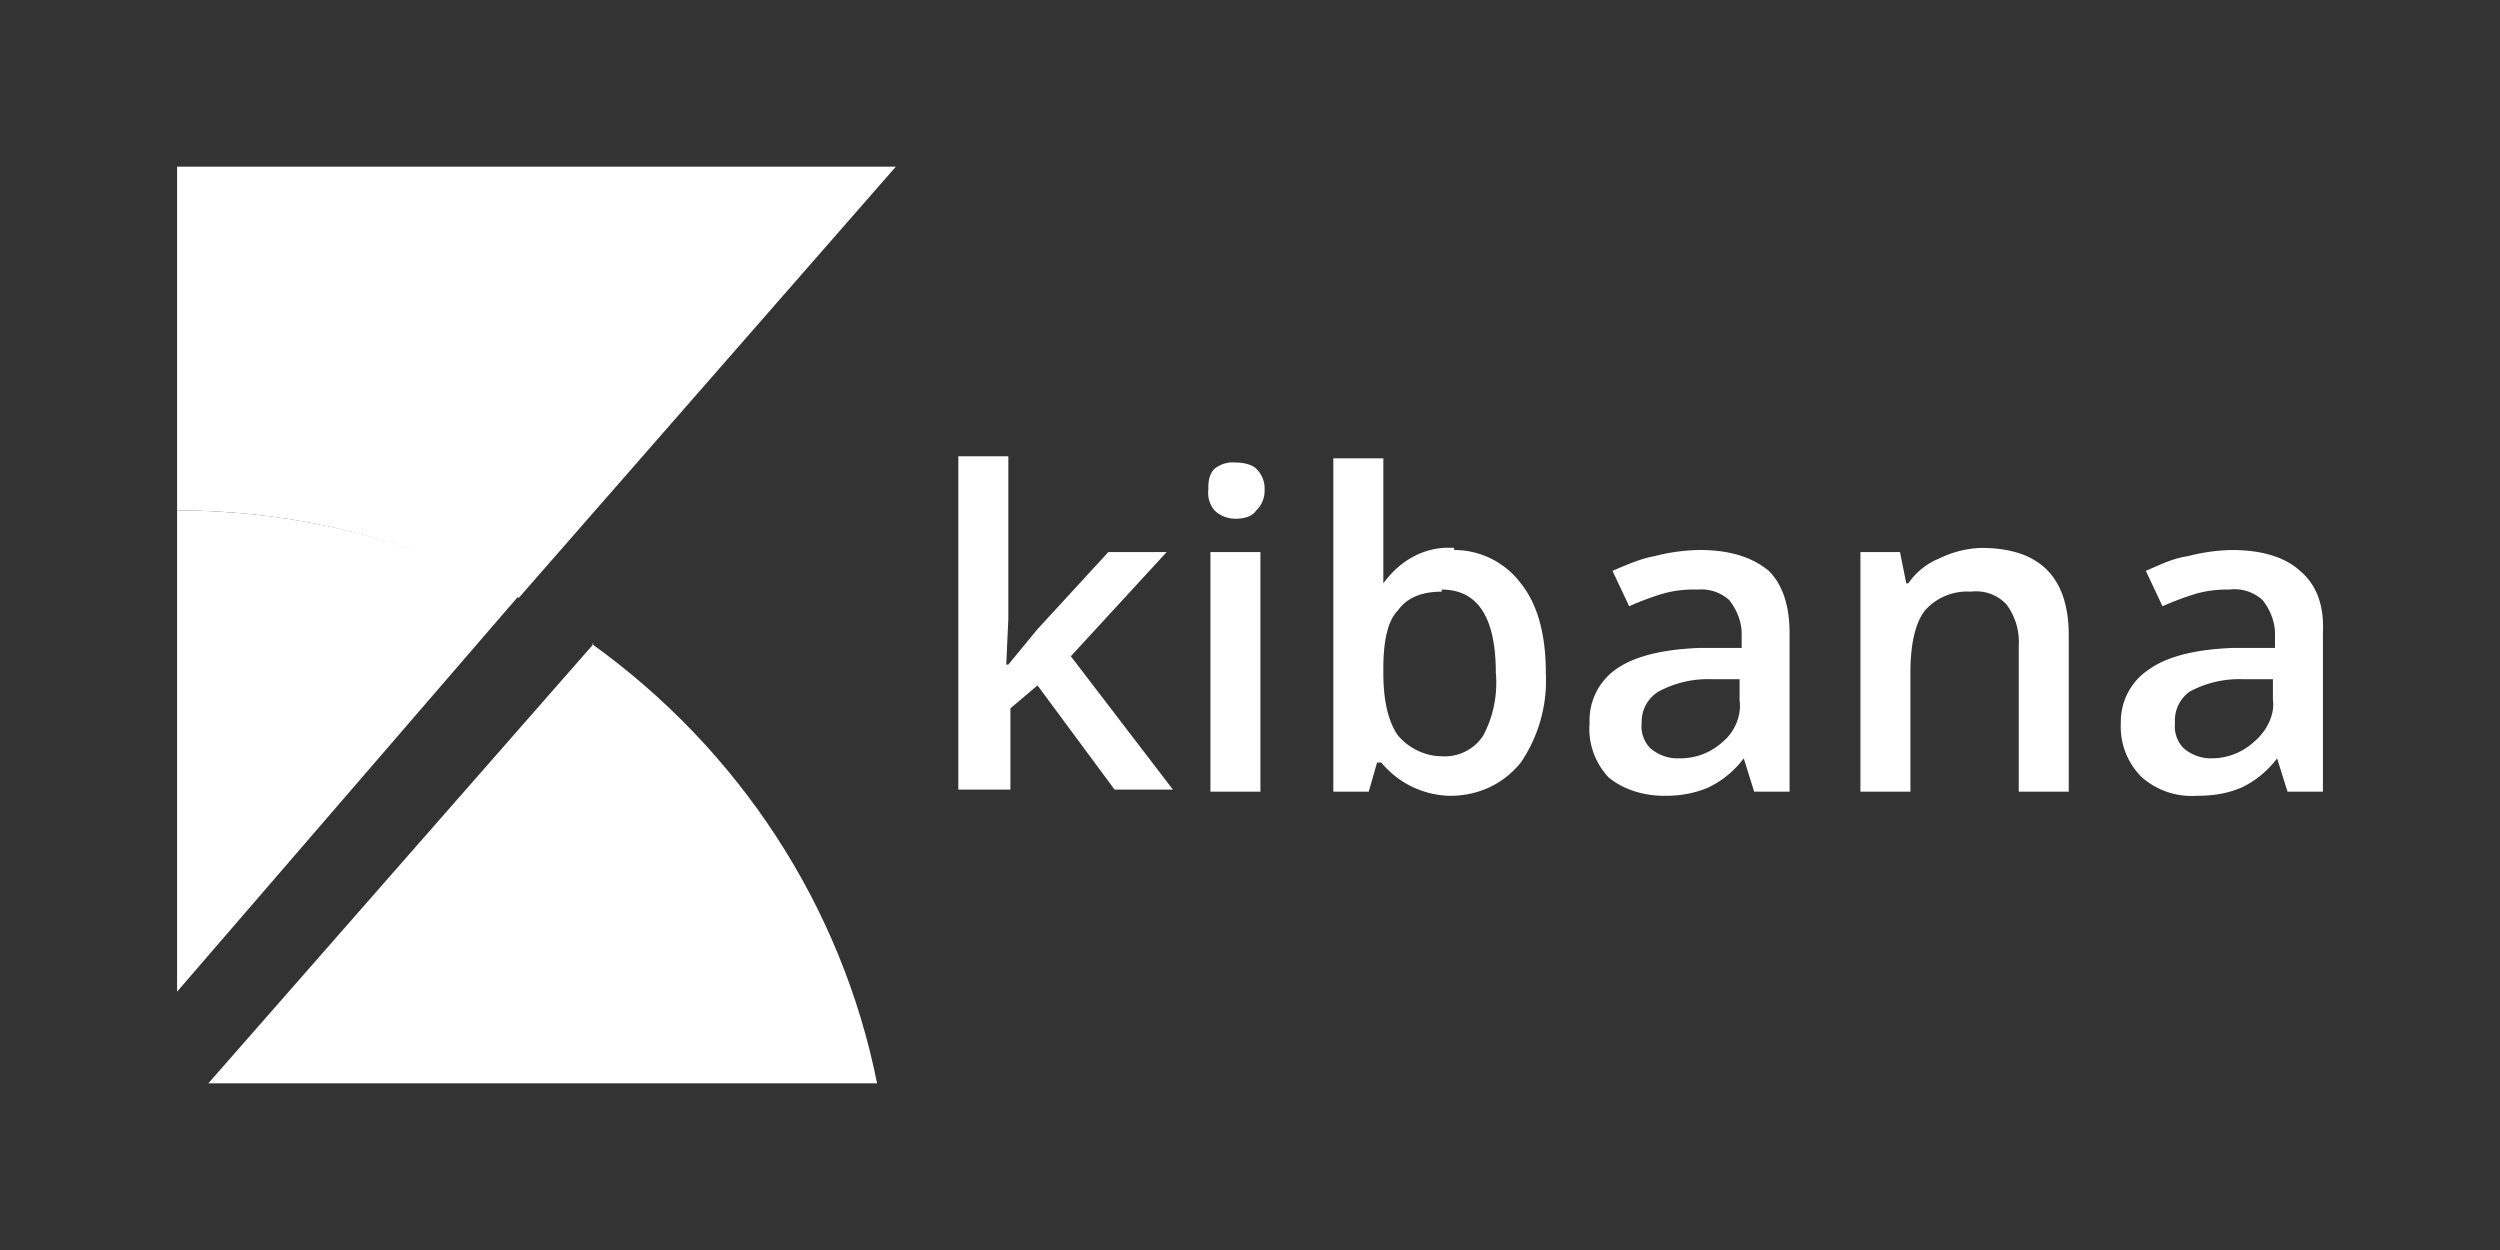 <svg xmlns="http://www.w3.org/2000/svg" fill="#fff" viewBox="0 0 120 60"><rect x="0" y="0" width="120" height="60" fill="#333333" stroke="none"/><path d="m48.4 31.9 1.4-1.7 3.4-3.7H56l-4.6 5 4.9 6.4h-2.8l-3.7-5-1.3 1.1v3.9H46v-16h2.4v7.8l-.1 2.2zm9.6-8.4c0-.3 0-.7.3-1a1.4 1.4 0 0 1 1-.3c.4 0 .8.1 1 .3a1.3 1.3 0 0 1 .4 1 1.3 1.3 0 0 1-.4 1c-.2.3-.6.4-1 .4-.3 0-.7-.1-1-.4a1.3 1.3 0 0 1-.3-1zM60.5 38h-2.4V26.5h2.4zm9.3-11.6A4 4 0 0 1 73 28q1.2 1.5 1.2 4.3a7 7 0 0 1-1.2 4.3c-.8 1-2 1.6-3.4 1.6a4.4 4.4 0 0 1-3.3-1.6h-.2l-.4 1.4H64v-16h2.4V28c.8-1.1 2-1.8 3.4-1.7zm-.6 2c-.8 0-1.6.2-2.1.9-.5.5-.7 1.5-.7 2.8v.2q0 2 .7 3c.5.6 1.3 1 2.1 1a2.2 2.2 0 0 0 2-1 5.4 5.4 0 0 0 .6-3q0-4-2.6-4zm15 9.6-.5-1.6a4.6 4.6 0 0 1-1.7 1.4c-.7.3-1.4.4-2.1.4-1 0-2-.3-2.7-.9a3.4 3.4 0 0 1-.9-2.6 3 3 0 0 1 1.3-2.6q1.3-.9 4-1h2v-.7c0-.5-.2-1.1-.6-1.6a2 2 0 0 0-1.5-.5 5.5 5.5 0 0 0-1.7.2 14 14 0 0 0-1.6.6l-.8-1.7c.7-.3 1.4-.6 2-.7a9.1 9.1 0 0 1 2.2-.3q2.1 0 3.3 1 1 1 1 3v7.6zm-3.6-1.6a3 3 0 0 0 2.1-.8c.6-.5.9-1.3.8-2v-1h-1.4a5 5 0 0 0-2.5.6 1.7 1.7 0 0 0-.8 1.5 1.5 1.5 0 0 0 .4 1.2 2 2 0 0 0 1.4.5zm18.7 1.6h-2.4v-7a3 3 0 0 0-.6-2 2 2 0 0 0-1.7-.6 2.7 2.7 0 0 0-2.2.9q-.7.9-.7 3V38h-2.4V26.5h1.9l.3 1.5h.1a3.3 3.3 0 0 1 1.5-1.2 4.9 4.9 0 0 1 2-.5q4.2 0 4.2 4.2zm10.5 0-.5-1.6a4.6 4.6 0 0 1-1.7 1.4c-.7.3-1.4.4-2.2.4a3.6 3.6 0 0 1-2.6-.9 3.4 3.4 0 0 1-1-2.6 3 3 0 0 1 1.4-2.6q1.3-.9 4-1h2v-.7c0-.5-.2-1.1-.6-1.6a2 2 0 0 0-1.6-.5 5.5 5.5 0 0 0-1.6.2 14 14 0 0 0-1.6.6l-.8-1.7c.7-.3 1.3-.6 2-.7a9.2 9.2 0 0 1 2.1-.3q2.2 0 3.3 1 1.2 1 1.1 3v7.6zm-3.6-1.6a3 3 0 0 0 2-.8c.6-.5 1-1.3.9-2v-1h-1.5a5 5 0 0 0-2.5.6 1.7 1.7 0 0 0-.7 1.5 1.5 1.5 0 0 0 .4 1.2 2 2 0 0 0 1.4.5z"/><g fill-rule="evenodd"><path d="M8.5 24.5v23.1l16.4-19c-5-2.7-10.7-4.1-16.4-4.1z"/><path d="M8.5 8v16.5c5.7 0 11.4 1.4 16.4 4.2L43 8zM28.5 30.9 10 52h32.1c-1.7-8.5-6.6-16-13.7-21.1z"/></g></svg>